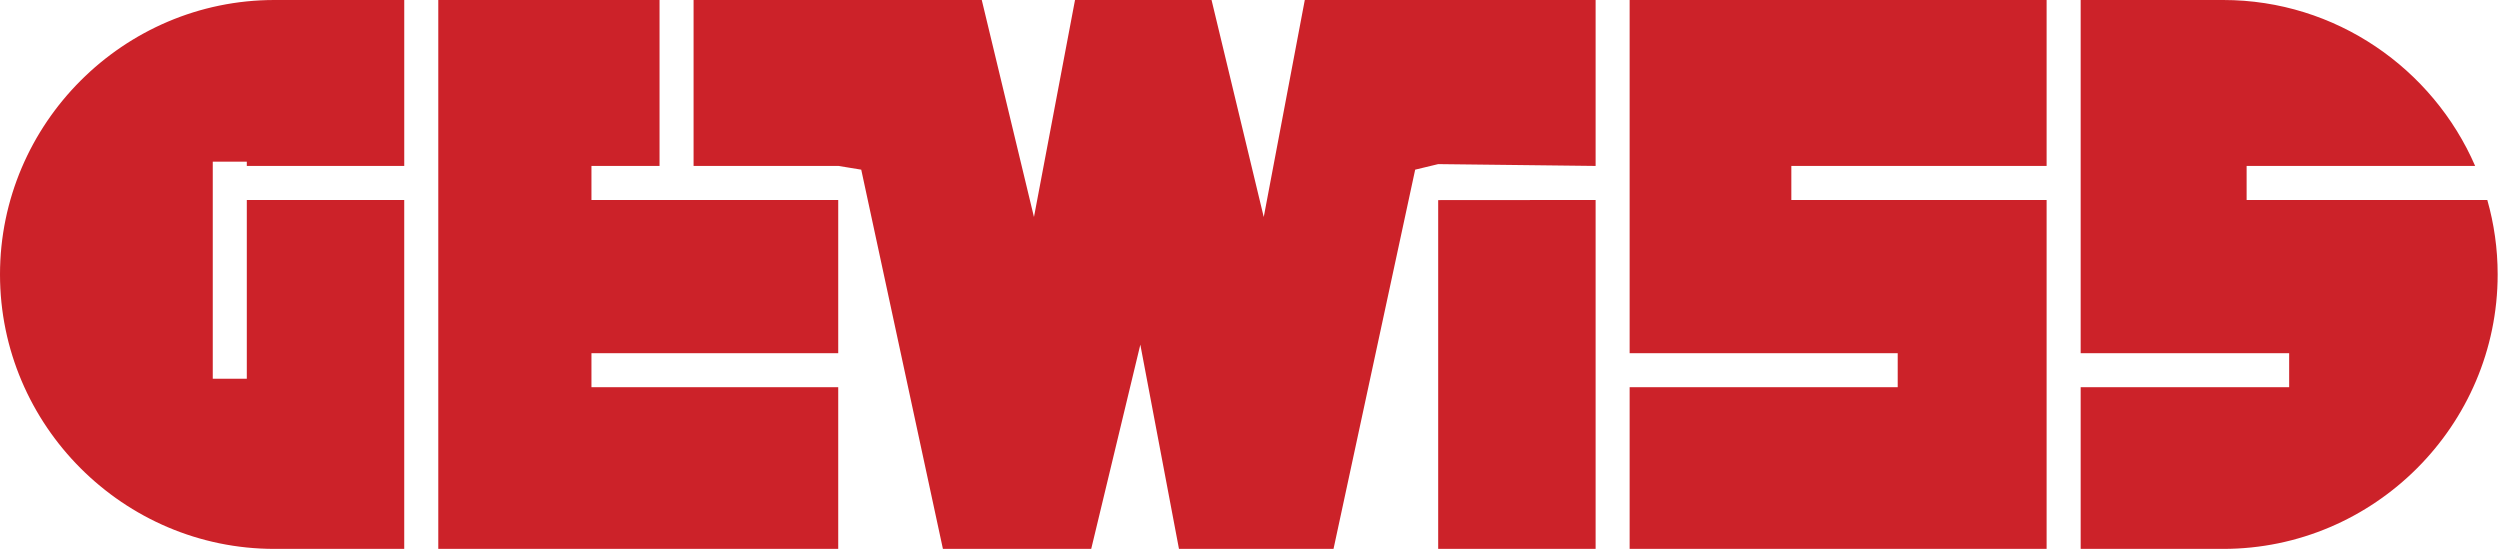 <svg width="341" height="75" viewBox="0 0 341 75" fill="none" xmlns="http://www.w3.org/2000/svg">
<path fill-rule="evenodd" clip-rule="evenodd" d="M37.437 0H55.139V22.634H33.664V22.054H29.021V51.655H33.664V27.278H55.137V74.869H37.435C16.846 74.869 0 58.025 0 37.435C0.002 16.848 16.848 0 37.437 0ZM59.782 0H89.961V22.634H80.674V27.278H114.334V48.173H80.674V52.815H114.334V48.173V74.869H59.782V0ZM196.168 27.294V74.867H217.642V27.278L196.168 27.294ZM196.168 22.385L193.03 23.141L181.892 74.869H160.812L155.541 47.01L148.841 74.869H128.614L117.473 23.141L114.334 22.627V22.634H94.604V0H133.913L141.033 29.6L146.632 0H165.255L172.375 29.6L177.973 0H217.642V22.634L196.168 22.385ZM222.282 0H279.158V22.634H244.339V27.278H279.158V74.869H222.282V52.815H258.847V48.173H222.282V0ZM283.805 0H303.249C318.589 0 331.847 9.352 337.609 22.634H306.439V27.278H339.269C340.187 30.51 340.681 33.917 340.681 37.433C340.681 58.023 323.833 74.869 303.247 74.869H283.803V52.815H312.241V48.173H283.803V0H283.805Z" fill="#CC2229"/>
</svg>
